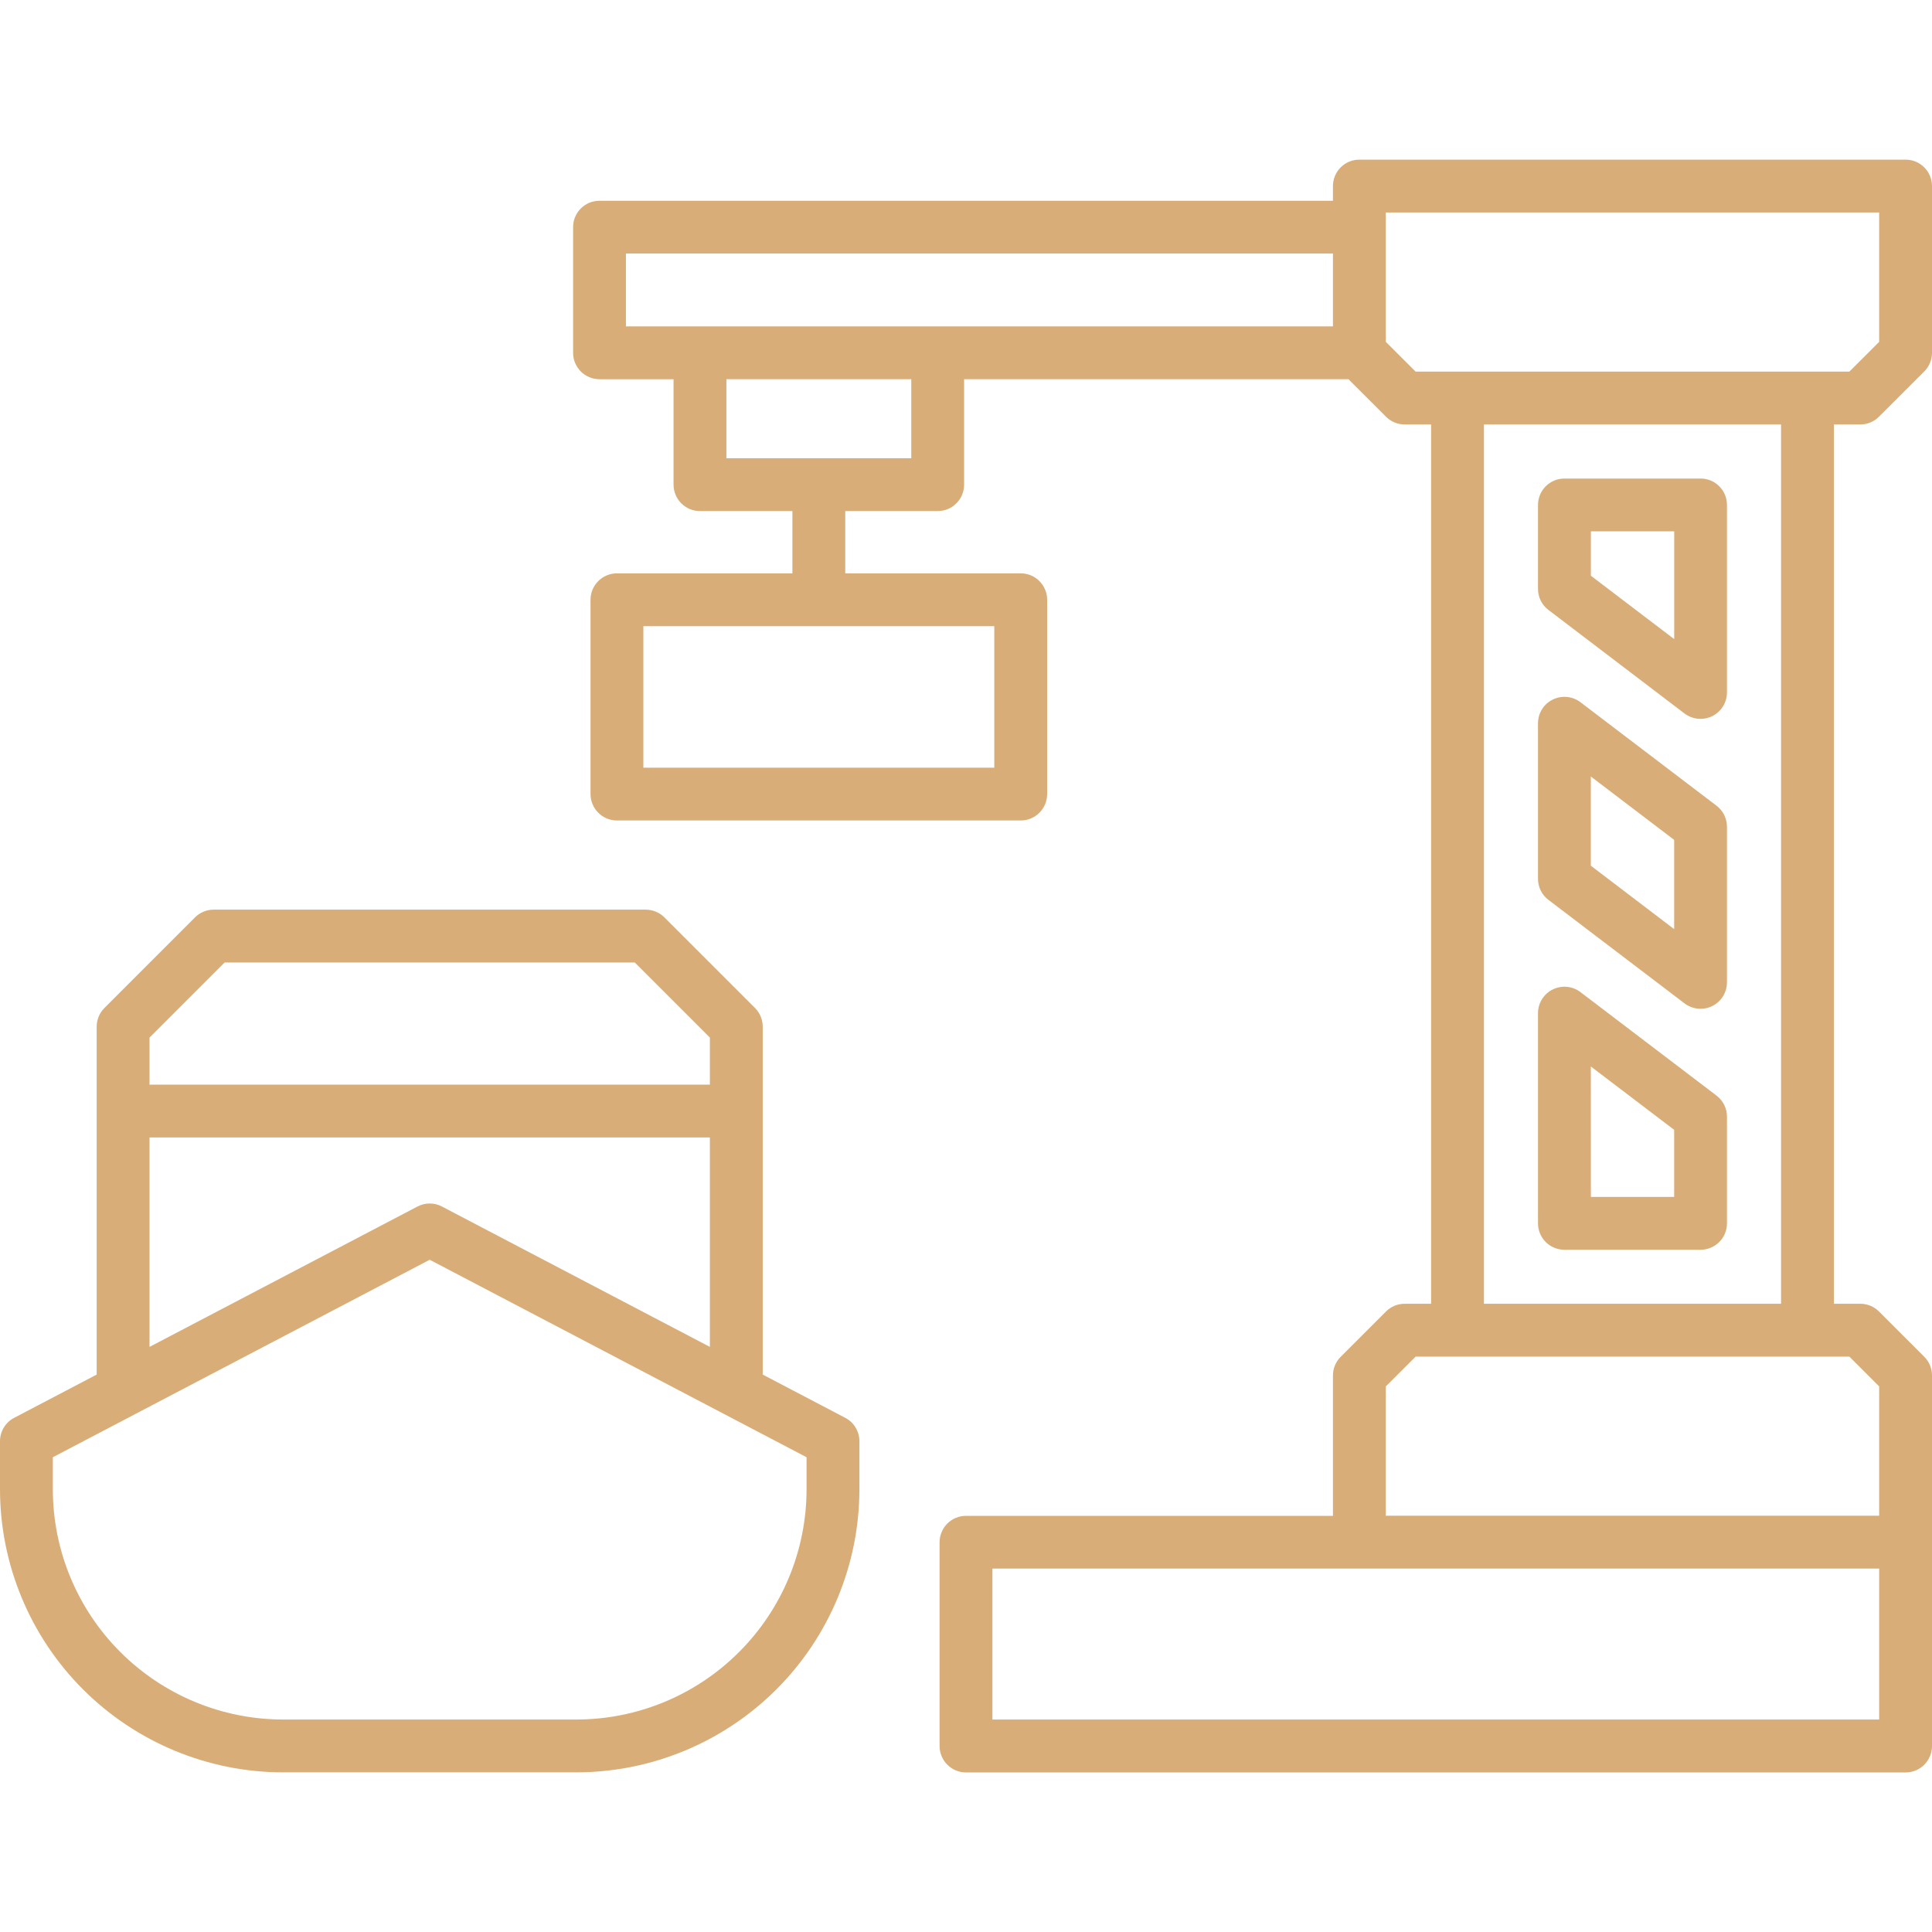 <svg xmlns="http://www.w3.org/2000/svg" width="46" height="46" viewBox="0 0 46 46" fill="none"><path d="M20.125 33.758L18.16 32.728V24.444C18.16 24.277 18.093 24.117 17.976 23.999L15.819 21.842C15.701 21.725 15.541 21.659 15.374 21.658H5.087C5.005 21.658 4.923 21.675 4.847 21.706C4.77 21.738 4.701 21.784 4.643 21.842L2.487 23.999C2.369 24.117 2.302 24.277 2.302 24.444V32.728L0.337 33.758C0.235 33.811 0.15 33.891 0.091 33.989C0.031 34.088 -2.04841e-05 34.2 1.00368e-08 34.315V35.461C0.002 37.247 0.713 38.96 1.976 40.223C3.239 41.486 4.952 42.197 6.738 42.199H13.723C15.51 42.197 17.223 41.486 18.486 40.223C19.749 38.96 20.46 37.247 20.462 35.461V34.315C20.462 34.2 20.43 34.088 20.371 33.989C20.312 33.891 20.227 33.811 20.125 33.758ZM3.56 24.704L5.348 22.916H15.114L16.902 24.704V25.825H3.56V24.704ZM3.56 32.069V27.082H16.902V32.069L10.523 28.727C10.433 28.679 10.333 28.655 10.231 28.655C10.129 28.655 10.029 28.679 9.939 28.727L3.56 32.069ZM19.204 35.461C19.202 36.914 18.625 38.307 17.597 39.334C16.57 40.362 15.177 40.94 13.723 40.941H6.738C5.285 40.94 3.892 40.361 2.865 39.334C1.837 38.307 1.259 36.914 1.258 35.461V34.696L10.231 29.994L19.204 34.696V35.461Z" fill="#D9AD77"></path><path d="M44.293 10.106C44.376 10.106 44.457 10.09 44.534 10.058C44.61 10.027 44.679 9.98 44.737 9.922L45.816 8.844C45.934 8.726 46 8.566 46 8.399V4.43C46 4.347 45.984 4.266 45.952 4.189C45.921 4.113 45.874 4.044 45.816 3.985C45.758 3.927 45.688 3.88 45.612 3.849C45.535 3.817 45.454 3.801 45.371 3.801H32.366C32.199 3.801 32.039 3.867 31.921 3.985C31.803 4.103 31.737 4.263 31.737 4.43V4.78H14.274C14.191 4.78 14.11 4.796 14.033 4.827C13.957 4.859 13.888 4.905 13.829 4.964C13.771 5.022 13.724 5.091 13.693 5.168C13.661 5.244 13.645 5.326 13.645 5.409V8.4C13.645 8.483 13.661 8.564 13.693 8.641C13.724 8.717 13.771 8.786 13.829 8.845C13.888 8.903 13.957 8.949 14.033 8.981C14.11 9.013 14.191 9.029 14.274 9.029H16.037V11.539C16.037 11.622 16.053 11.704 16.085 11.78C16.116 11.857 16.163 11.926 16.221 11.984C16.28 12.043 16.349 12.089 16.425 12.121C16.502 12.152 16.583 12.168 16.666 12.168H18.867V13.651H14.689C14.523 13.651 14.363 13.717 14.245 13.835C14.127 13.953 14.06 14.113 14.06 14.28V18.907C14.06 18.989 14.077 19.071 14.108 19.147C14.14 19.224 14.186 19.293 14.245 19.351C14.303 19.41 14.372 19.456 14.449 19.488C14.525 19.519 14.607 19.536 14.689 19.535H24.303C24.385 19.536 24.467 19.519 24.543 19.488C24.62 19.456 24.689 19.41 24.747 19.351C24.806 19.293 24.852 19.224 24.884 19.147C24.915 19.071 24.932 18.989 24.932 18.907V14.28C24.932 14.113 24.865 13.953 24.747 13.835C24.63 13.717 24.47 13.651 24.303 13.651H20.125V12.168H22.326C22.409 12.168 22.491 12.152 22.567 12.121C22.643 12.089 22.712 12.043 22.771 11.984C22.829 11.926 22.876 11.857 22.907 11.78C22.939 11.704 22.955 11.622 22.955 11.539V9.028H32.105L33 9.922C33.058 9.98 33.127 10.027 33.203 10.058C33.28 10.09 33.361 10.106 33.444 10.106H34.074V31.042H33.444C33.277 31.042 33.117 31.108 33 31.226L31.922 32.304C31.803 32.422 31.737 32.583 31.737 32.749V36.092H23C22.917 36.092 22.836 36.108 22.759 36.139C22.683 36.171 22.614 36.217 22.555 36.276C22.497 36.334 22.45 36.403 22.419 36.48C22.387 36.556 22.371 36.638 22.371 36.721V41.572C22.371 41.655 22.387 41.736 22.419 41.813C22.45 41.889 22.497 41.959 22.555 42.017C22.614 42.075 22.683 42.122 22.759 42.153C22.836 42.185 22.917 42.201 23 42.201H45.371C45.454 42.201 45.535 42.185 45.612 42.153C45.688 42.122 45.758 42.075 45.816 42.017C45.874 41.959 45.921 41.889 45.952 41.813C45.984 41.736 46 41.655 46 41.572V32.749C46 32.582 45.934 32.422 45.816 32.304L44.737 31.226C44.62 31.108 44.46 31.042 44.293 31.042H43.664V10.106H44.293ZM23.674 18.278H15.318V14.909H23.674V18.278ZM14.903 6.037H31.737V7.771H14.903V6.037ZM21.697 10.911H17.295V9.028H21.697V10.911ZM32.995 8.139V5.059H44.742V8.139L44.032 8.848H33.705L32.995 8.139ZM44.742 40.941H23.629V37.347H44.742V40.941ZM44.742 33.01V36.089H32.995V33.01L33.705 32.3H44.032L44.742 33.01ZM42.406 31.042H35.332V10.106H42.406V31.042Z" fill="#D9AD77"></path><path d="M36.867 21.425L40.108 23.89C40.202 23.961 40.313 24.004 40.429 24.015C40.546 24.027 40.663 24.005 40.769 23.953C40.873 23.901 40.962 23.82 41.024 23.721C41.085 23.622 41.118 23.507 41.118 23.39V19.685C41.118 19.588 41.096 19.492 41.053 19.406C41.01 19.319 40.947 19.243 40.87 19.184L37.629 16.719C37.535 16.648 37.424 16.605 37.308 16.594C37.191 16.583 37.074 16.605 36.969 16.657C36.864 16.709 36.775 16.789 36.714 16.888C36.652 16.988 36.619 17.103 36.619 17.22V20.925C36.619 21.022 36.641 21.117 36.684 21.204C36.727 21.291 36.79 21.367 36.867 21.425ZM37.877 18.488L39.861 19.997V22.122L37.877 20.612V18.488Z" fill="#D9AD77"></path><path d="M36.867 14.522L40.108 16.988C40.202 17.058 40.313 17.102 40.429 17.113C40.546 17.124 40.663 17.102 40.769 17.05C40.873 16.998 40.962 16.918 41.024 16.818C41.085 16.719 41.118 16.604 41.118 16.487V12.023C41.118 11.94 41.102 11.858 41.071 11.782C41.039 11.705 40.993 11.636 40.934 11.578C40.876 11.519 40.806 11.473 40.73 11.441C40.654 11.41 40.572 11.393 40.489 11.394H37.248C37.081 11.394 36.921 11.46 36.803 11.578C36.685 11.696 36.619 11.856 36.619 12.023V14.022C36.619 14.119 36.641 14.214 36.684 14.301C36.727 14.388 36.79 14.464 36.867 14.522ZM37.878 12.65H39.862V15.217L37.878 13.708V12.65Z" fill="#D9AD77"></path><path d="M37.248 29.756H40.489C40.572 29.756 40.654 29.74 40.73 29.708C40.806 29.677 40.876 29.631 40.934 29.572C40.993 29.514 41.039 29.444 41.071 29.368C41.102 29.292 41.118 29.21 41.118 29.127V26.587C41.118 26.49 41.096 26.394 41.053 26.307C41.01 26.221 40.947 26.145 40.87 26.086L37.629 23.621C37.535 23.55 37.424 23.507 37.308 23.496C37.191 23.485 37.074 23.507 36.969 23.559C36.864 23.611 36.775 23.691 36.714 23.791C36.652 23.89 36.619 24.005 36.619 24.122V29.126C36.619 29.209 36.635 29.291 36.666 29.367C36.698 29.443 36.744 29.513 36.803 29.572C36.861 29.63 36.93 29.677 37.007 29.708C37.083 29.74 37.165 29.756 37.248 29.756ZM37.877 25.392L39.861 26.901V28.498H37.878L37.877 25.392Z" fill="#D9AD77"></path></svg>